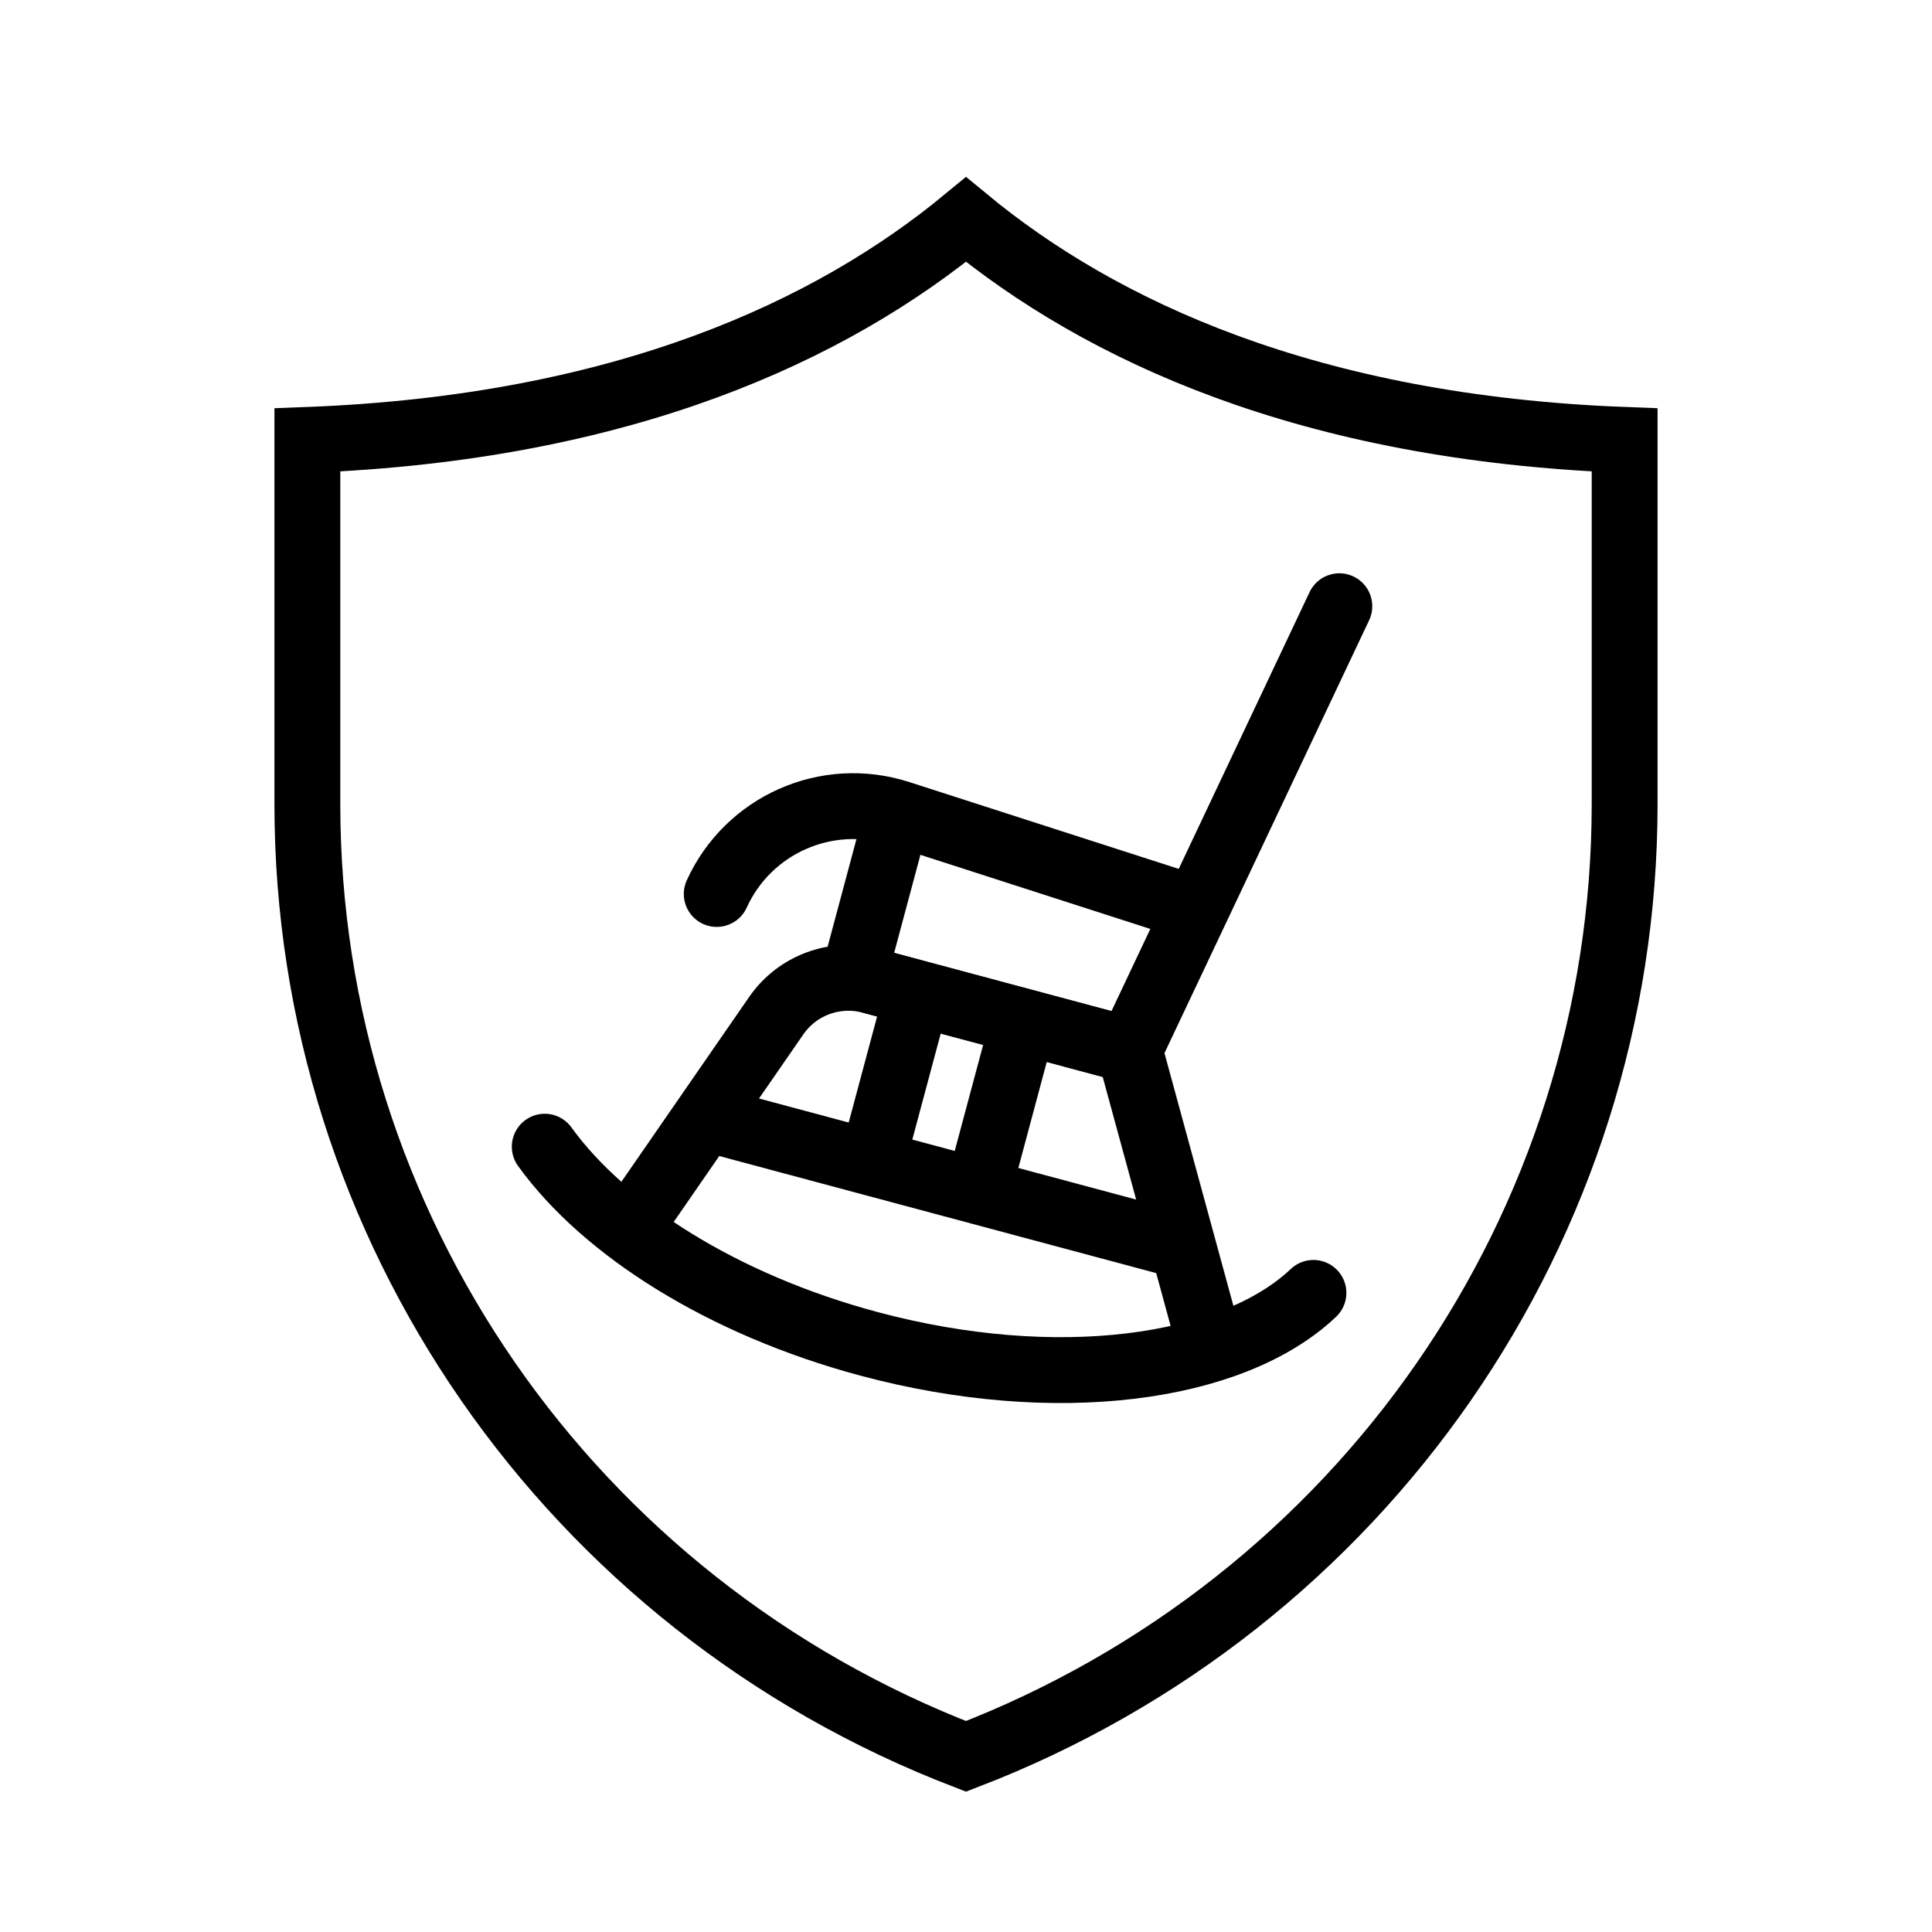 <?xml version="1.0" encoding="UTF-8"?>
<svg width="44px" height="44px" viewBox="0 0 44 44" version="1.1" xmlns="http://www.w3.org/2000/svg" xmlns:xlink="http://www.w3.org/1999/xlink">
    <title>icon_benefits_pension-private-2@3x</title>
    <g id="icon_benefits_pension-private-2" stroke="none" stroke-width="1" fill="none" fill-rule="evenodd">
        <g id="Group-2" transform="translate(7, 5)" stroke="#000000" stroke-width="1.5">
            <g id="icon-benefit-insurance">
                <path d="M0,5.019 C7.199,4.747 11.937,2.53 15,0 C18.063,2.53 22.801,4.747 30,5.019 L30,13.315 C30,22.93 24.025,31.533 15,35 C5.975,31.533 0,22.93 0,13.315 L0,5.019 Z" id="Path"></path>
            </g>
            <g id="Group" transform="translate(15.82, 16.583) rotate(-345) translate(-15.82, -16.583)translate(6.934, 7.083)">
                <path d="M17.772,17.685 C15.975,16.221 12.931,15.259 9.478,15.259 C5.073,15.259 1.334,16.825 0,19" id="Oval" stroke-linecap="round" stroke-linejoin="round" transform="translate(8.886, 17.129) rotate(-180) translate(-8.886, -17.129)"></path>
                <path d="M2.294,18 C2.969,16.109 3.645,14.218 4.32,12.327 C4.604,11.531 5.358,11 6.204,11 L12.294,11 L12.294,11 L15.794,17" id="Path-3"></path>
                <polyline id="Path-4" stroke-linecap="round" stroke-linejoin="round" points="14.294 0 12.294 11 5.794 11 5.794 8"></polyline>
                <path d="M2.294,10 C2.579,8.29 4.1,7.065 5.832,7.152 L12.794,7.5 L12.794,7.5" id="Path-5" stroke-linecap="round" stroke-linejoin="round"></path>
                <line x1="3.294" y1="15" x2="14.794" y2="15" id="Path-8" stroke-linejoin="round"></line>
                <line x1="7.294" y1="11" x2="7.294" y2="15" id="Path-9"></line>
                <line x1="9.794" y1="11" x2="9.794" y2="15" id="Path-9"></line>
            </g>
        </g>
    </g>
</svg>